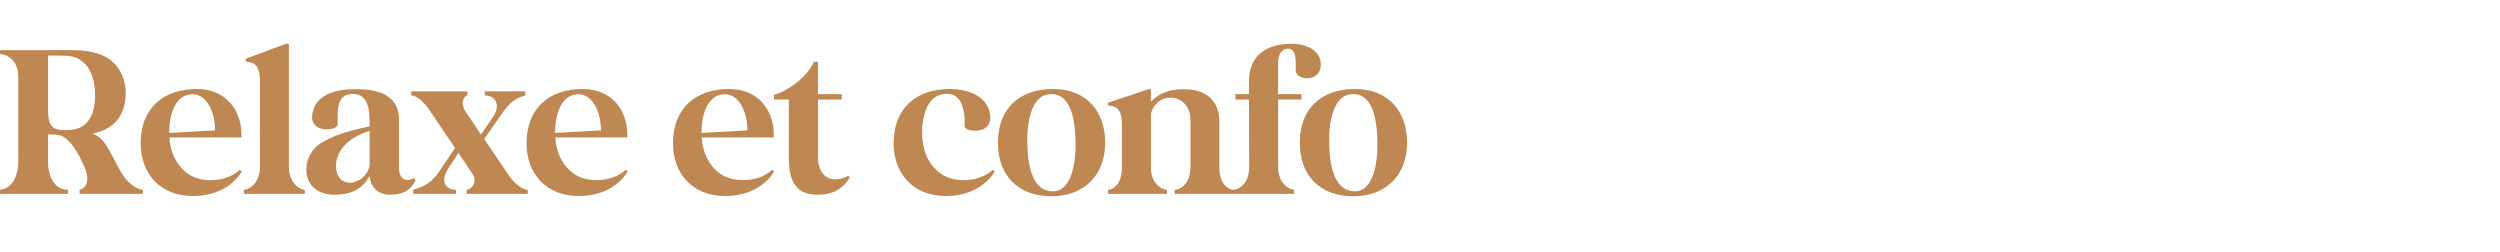 <svg width="606" height="61" viewBox="0 0 606 61" fill="none" xmlns="http://www.w3.org/2000/svg">
<path d="M4.42 39.668V18.504C4.42 15.488 2.652 13.304 0 13.096V12.16H17.576C20.436 12.16 23.088 12.576 25.168 13.564C28.704 15.228 30.576 19.024 30.472 22.768C30.368 28.124 27.56 31.4 22.412 32.388C23.192 32.648 23.868 33.064 24.44 33.636C26.572 35.612 28.132 40.188 30.108 42.892C31.252 44.452 33.072 45.856 34.632 46.012L34.58 47H19.292V46.012C21.736 45.336 21.372 42.58 20.488 40.5C19.656 38.524 18.616 36.548 17.368 34.988C15.288 32.492 14.248 32.596 11.648 32.596V39.668C11.648 41.696 12.636 46.012 16.484 46.012V47H-0.416V46.012C3.38 46.012 4.42 41.696 4.42 39.668ZM15.08 31.504H16.536C20.852 31.504 23.14 28.384 23.036 22.768C22.984 17.724 20.748 13.668 15.964 13.512C14.924 13.46 13.052 13.46 11.648 13.46V26.824C11.648 29.476 12.168 31.504 15.08 31.504ZM34.093 34.728C34.093 26.356 39.449 21.572 47.717 21.572C54.633 21.572 58.74 26.564 58.532 33.324H41.06C41.269 36.652 42.517 39.772 45.273 41.904C46.781 43.1 48.913 43.672 51.044 43.672C53.697 43.672 56.349 42.84 58.117 41.176L58.636 41.54C56.401 45.232 52.136 47.52 46.728 47.52C39.032 47.52 34.093 42.268 34.093 34.728ZM41.008 32.232L52.136 31.608C52.136 26.824 49.849 22.404 46.105 22.872C41.996 23.392 41.008 28.696 41.008 32.076V32.232ZM73.877 47H59.109V46.012C60.045 46.012 63.009 44.764 63.009 40.448V19.96C63.009 16.736 62.385 15.072 59.577 14.968V14.24L69.353 10.6H70.029V40.448C70.029 44.764 73.045 46.012 73.877 46.012V47ZM81.063 47.208C77.059 47.208 74.147 44.92 74.251 40.864C74.355 37.692 76.331 35.404 78.567 34.208C82.519 32.128 85.899 31.452 89.591 30.62V30.308C89.591 27.344 89.591 22.716 85.483 22.768C82.259 22.82 81.843 25.368 81.843 28.28V30.1C81.843 31.816 75.291 32.336 75.655 28.124C76.071 22.924 81.375 21.676 85.639 21.624C90.163 21.52 96.715 22.196 96.715 29.06V40.812C96.715 43.152 98.171 44.296 100.407 43.152L100.719 43.776C99.367 46.428 97.235 47.208 94.427 47.208C92.087 47.208 89.851 45.752 89.591 42.684C88.135 45.336 85.639 47.208 81.063 47.208ZM81.427 40.136C81.427 42.424 82.571 44.244 84.703 44.296C86.939 44.348 89.383 42.268 89.591 39.928V31.712C87.251 32.492 85.899 33.168 84.339 34.468C82.675 35.82 81.479 37.952 81.427 40.136ZM99.685 23.132V22.144H113.309V23.132C112.165 23.34 111.697 25.316 112.841 27.032L116.585 32.596L119.445 28.436C121.525 25.368 120.069 23.132 117.521 23.132V22.144H127.349V23.132C124.905 23.86 123.553 24.796 121.629 27.604L117.365 33.688L123.397 42.58C124.593 44.348 126.569 46.012 127.921 46.012V47H113.101V46.012C114.661 45.804 115.701 43.828 114.505 42.112L111.125 37.068L108.681 40.812C106.601 43.932 108.005 46.012 110.553 46.012V47H100.153V46.012C102.597 45.284 104.573 44.4 106.445 41.592L110.293 35.872L104.053 26.616C102.857 24.796 100.985 23.132 99.685 23.132ZM127.632 34.728C127.632 26.356 132.988 21.572 141.256 21.572C148.172 21.572 152.28 26.564 152.072 33.324H134.6C134.808 36.652 136.056 39.772 138.812 41.904C140.32 43.1 142.452 43.672 144.584 43.672C147.236 43.672 149.888 42.84 151.656 41.176L152.176 41.54C149.94 45.232 145.676 47.52 140.268 47.52C132.572 47.52 127.632 42.268 127.632 34.728ZM134.548 32.232L145.676 31.608C145.676 26.824 143.388 22.404 139.644 22.872C135.536 23.392 134.548 28.696 134.548 32.076V32.232ZM163.128 34.728C163.128 26.356 168.484 21.572 176.752 21.572C183.668 21.572 187.776 26.564 187.568 33.324H170.096C170.304 36.652 171.552 39.772 174.308 41.904C175.816 43.1 177.948 43.672 180.08 43.672C182.732 43.672 185.384 42.84 187.152 41.176L187.672 41.54C185.436 45.232 181.172 47.52 175.764 47.52C168.068 47.52 163.128 42.268 163.128 34.728ZM170.044 32.232L181.172 31.608C181.172 26.824 178.884 22.404 175.14 22.872C171.032 23.392 170.044 28.696 170.044 32.076V32.232ZM187.625 24.12V22.976C190.381 22.352 195.529 18.972 197.297 14.968H198.285V22.82H204.057V24.12H198.285V37.952C198.285 41.54 199.949 43.308 202.081 43.464C203.173 43.516 204.473 43.308 205.617 42.58L205.981 43.048C204.265 45.96 201.561 47.208 198.285 47.208C195.789 47.208 194.021 46.532 192.929 45.128C191.733 43.62 191.213 41.332 191.213 38.264V24.12H187.625ZM216.605 34.728C216.605 26.356 221.961 21.572 230.229 21.572C235.117 21.572 239.745 23.6 240.057 28.28C240.317 32.752 233.817 32.076 233.817 30.568V28.488C233.401 24.068 231.737 22.404 228.617 22.82C224.561 23.34 223.521 28.696 223.521 31.972C223.521 36.288 224.873 39.668 227.785 41.904C229.293 43.1 231.425 43.672 233.557 43.672C236.209 43.672 238.861 42.84 240.629 41.176L241.149 41.54C238.913 45.232 234.649 47.52 229.241 47.52C221.545 47.52 216.605 42.268 216.605 34.728ZM241.894 34.572C241.894 26.356 247.094 21.572 255.258 21.572C263.162 21.572 267.894 26.772 267.894 34.572C267.894 42.476 262.798 47.572 254.894 47.572C246.834 47.572 241.894 42.632 241.894 34.572ZM254.478 22.82C249.746 23.132 249.018 30.256 249.018 33.688C249.018 37.9 249.382 46.376 255.258 46.376C259.938 46.376 260.718 38.784 260.718 35.404C260.718 31.14 260.354 22.456 254.478 22.82ZM268.583 25.576V24.9L278.359 21.624H278.983V24.64C281.011 22.56 283.559 21.572 287.043 21.624C294.115 21.624 295.571 26.356 295.571 29.268V40.604C295.571 44.92 298.067 46.012 298.899 46.012V47H284.755V46.012C285.795 46.012 288.551 44.92 288.551 40.448V28.748C288.551 26.876 287.251 23.444 283.247 23.704C281.635 23.808 279.607 25.056 278.983 27.604V40.604C278.983 44.92 282.051 46.012 282.883 46.012V47H268.583V46.012C269.623 46.012 271.963 44.92 271.963 40.448V30.568C271.963 27.344 271.339 25.68 268.583 25.576ZM298.897 47V46.012C299.937 46.012 302.797 44.92 302.797 40.448L302.745 24.12H299.469V22.82H302.745V19.752C302.745 13.096 307.425 10.6 313.093 10.6C316.681 10.6 320.165 12.264 320.165 15.592C320.165 20.22 314.081 19.492 314.081 17.1V15.176C314.081 12.316 313.093 11.796 312.105 11.796C310.961 11.848 309.817 12.888 309.817 15.124V22.82H315.485V24.12H309.817V40.448C309.817 44.764 312.833 46.012 313.665 46.012V47H298.897ZM315.07 34.572C315.07 26.356 320.27 21.572 328.434 21.572C336.338 21.572 341.07 26.772 341.07 34.572C341.07 42.476 335.974 47.572 328.07 47.572C320.01 47.572 315.07 42.632 315.07 34.572ZM327.654 22.82C322.922 23.132 322.194 30.256 322.194 33.688C322.194 37.9 322.558 46.376 328.434 46.376C333.114 46.376 333.894 38.784 333.894 35.404C333.894 31.14 333.53 22.456 327.654 22.82Z" fill="#BF8853"/>
</svg>
